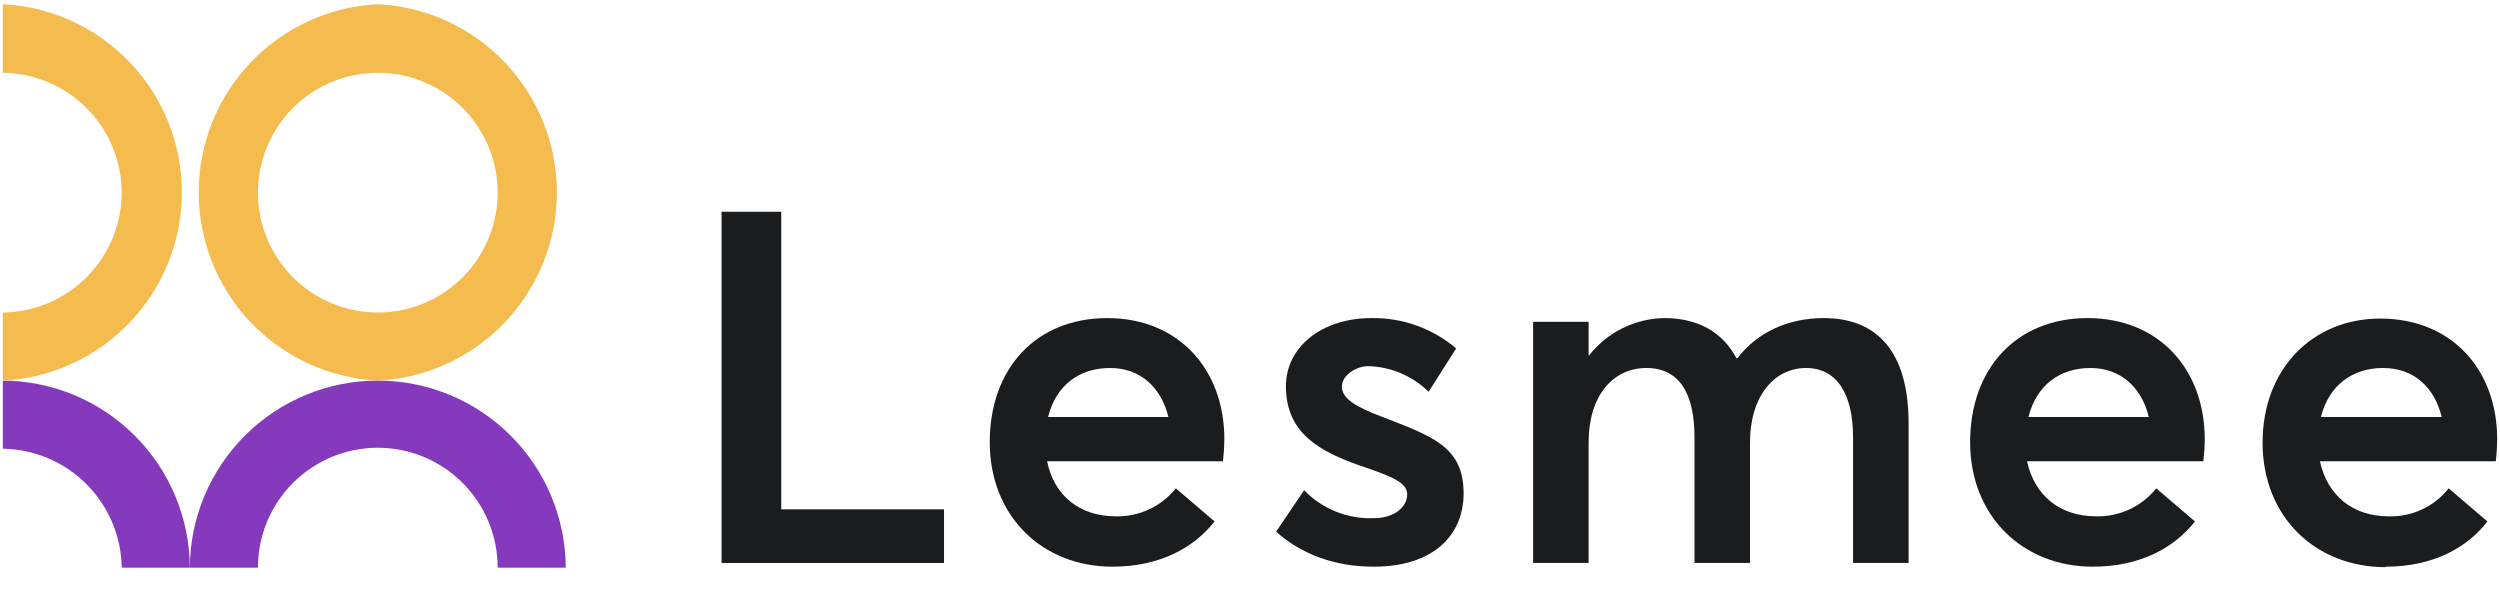 <svg class="big-logo" width="110" height="26" viewBox="0 0 110 26" fill="none" xmlns="http://www.w3.org/2000/svg">
  <path d="M8.353 24.976H11.349C11.349 23.577 11.905 22.235 12.894 21.246C13.883 20.257 15.224 19.701 16.623 19.701C18.022 19.701 19.363 20.257 20.352 21.246C21.342 22.235 21.897 23.577 21.897 24.976H24.894C24.883 22.789 24.007 20.696 22.457 19.154C20.907 17.612 18.809 16.746 16.623 16.746C14.437 16.746 12.339 17.612 10.789 19.154C9.24 20.696 8.363 22.789 8.353 24.976Z" fill="#853ABE"></path>
  <path d="M5.356 24.976H8.353C8.342 22.796 7.471 20.709 5.93 19.168C4.389 17.627 2.302 16.757 0.123 16.746V19.742C1.504 19.764 2.823 20.322 3.8 21.299C4.777 22.275 5.335 23.594 5.356 24.976Z" fill="#853ABE"></path>
  <path d="M16.623 3.201C17.666 3.201 18.686 3.511 19.553 4.09C20.42 4.67 21.096 5.494 21.496 6.457C21.895 7.421 21.999 8.481 21.796 9.505C21.592 10.528 21.09 11.467 20.352 12.205C19.615 12.943 18.675 13.445 17.652 13.649C16.629 13.852 15.568 13.748 14.604 13.348C13.641 12.949 12.817 12.273 12.237 11.406C11.658 10.539 11.349 9.519 11.349 8.476C11.349 7.077 11.904 5.735 12.893 4.746C13.883 3.757 15.224 3.201 16.623 3.201ZM16.623 16.746C18.748 16.64 20.751 15.722 22.217 14.18C23.684 12.639 24.502 10.593 24.502 8.465C24.502 6.338 23.684 4.292 22.217 2.75C20.751 1.209 18.748 0.29 16.623 0.185C14.498 0.29 12.495 1.209 11.028 2.75C9.562 4.292 8.744 6.338 8.744 8.465C8.744 10.593 9.562 12.639 11.028 14.18C12.495 15.722 14.498 16.64 16.623 16.746Z" fill="#F4BB4E"></path>
  <path d="M5.356 8.476C5.351 9.866 4.799 11.198 3.82 12.185C2.841 13.172 1.513 13.734 0.123 13.75V16.746C2.248 16.64 4.251 15.722 5.717 14.18C7.184 12.639 8.002 10.593 8.002 8.465C8.002 6.338 7.184 4.292 5.717 2.75C4.251 1.209 2.248 0.29 0.123 0.185V3.201C1.513 3.218 2.841 3.78 3.82 4.766C4.799 5.753 5.351 7.086 5.356 8.476Z" fill="#F4BB4E"></path>
  <path d="M31.748 9.317V24.771H41.537V22.411H34.375V9.317H31.748Z" fill="#1B1C1D"></path>
  <path d="M46.114 18.347C46.463 16.951 47.489 16.192 48.844 16.192C50.198 16.192 51.101 17.075 51.409 18.347H46.114ZM53.872 19.332C53.872 16.233 51.84 13.996 48.721 13.996C45.601 13.996 43.549 16.192 43.549 19.455C43.549 22.718 45.868 24.934 48.946 24.934C51.039 24.934 52.538 24.093 53.441 22.944L51.737 21.487C51.421 21.882 51.017 22.199 50.558 22.413C50.099 22.627 49.596 22.731 49.09 22.718C47.51 22.718 46.381 21.815 46.073 20.297H53.81C53.848 19.976 53.868 19.654 53.872 19.332Z" fill="#1B1C1D"></path>
  <path d="M60.439 22.8C59.871 22.821 59.305 22.722 58.779 22.51C58.252 22.298 57.775 21.977 57.381 21.569L56.149 23.395C57.258 24.38 58.715 24.934 60.439 24.934C63.127 24.934 64.399 23.498 64.399 21.712C64.399 19.619 62.983 19.188 60.726 18.306C59.7 17.916 59.043 17.546 59.043 17.013C59.043 16.479 59.72 16.11 60.192 16.11C61.193 16.134 62.147 16.537 62.86 17.238L64.071 15.33C63.029 14.446 61.702 13.972 60.336 13.996C58.161 13.996 56.58 15.268 56.58 16.992C56.58 19.085 58.099 19.865 59.823 20.481C61.218 20.953 61.916 21.22 61.916 21.753C61.916 22.287 61.383 22.8 60.439 22.8Z" fill="#1B1C1D"></path>
  <path d="M67.457 14.16V24.77H69.899V19.476C69.899 17.382 70.987 16.192 72.444 16.192C73.901 16.192 74.558 17.321 74.558 19.25V24.77H77V19.476C77 17.382 78.108 16.192 79.463 16.192C80.817 16.192 81.535 17.321 81.535 19.25V24.77H83.978V18.634C83.978 15.453 82.582 13.996 80.243 13.996C78.683 13.996 77.328 14.612 76.446 15.761H76.405C75.769 14.571 74.66 13.996 73.224 13.996C72.586 14.007 71.958 14.159 71.386 14.444C70.815 14.728 70.314 15.136 69.92 15.638H69.899V14.16H67.457Z" fill="#1B1C1D"></path>
  <path d="M89.252 18.347C89.601 16.951 90.627 16.192 91.981 16.192C93.336 16.192 94.239 17.075 94.547 18.347H89.252ZM97.009 19.332C97.009 16.233 94.978 13.996 91.858 13.996C88.739 13.996 86.686 16.192 86.686 19.455C86.686 22.718 89.006 24.934 92.084 24.934C94.177 24.934 95.675 24.093 96.578 22.944L94.875 21.487C94.558 21.882 94.155 22.199 93.696 22.413C93.236 22.627 92.734 22.731 92.228 22.718C90.647 22.718 89.519 21.815 89.19 20.297H96.948C96.985 19.976 97.006 19.654 97.009 19.332Z" fill="#1B1C1D"></path>
  <path d="M104.848 16.192C106.244 16.192 107.126 17.074 107.434 18.347H102.119C102.468 16.951 103.515 16.192 104.848 16.192ZM104.972 24.934C107.065 24.934 108.563 24.093 109.446 22.944L107.742 21.487C107.428 21.885 107.025 22.203 106.565 22.417C106.105 22.631 105.602 22.734 105.095 22.718C103.535 22.718 102.406 21.815 102.078 20.297H109.815C109.853 19.976 109.873 19.654 109.876 19.332C109.876 16.253 107.865 14.017 104.725 14.017C101.77 14.017 99.554 16.212 99.554 19.476C99.554 22.739 101.873 24.955 104.972 24.955" fill="#1B1C1D"></path>
</svg>